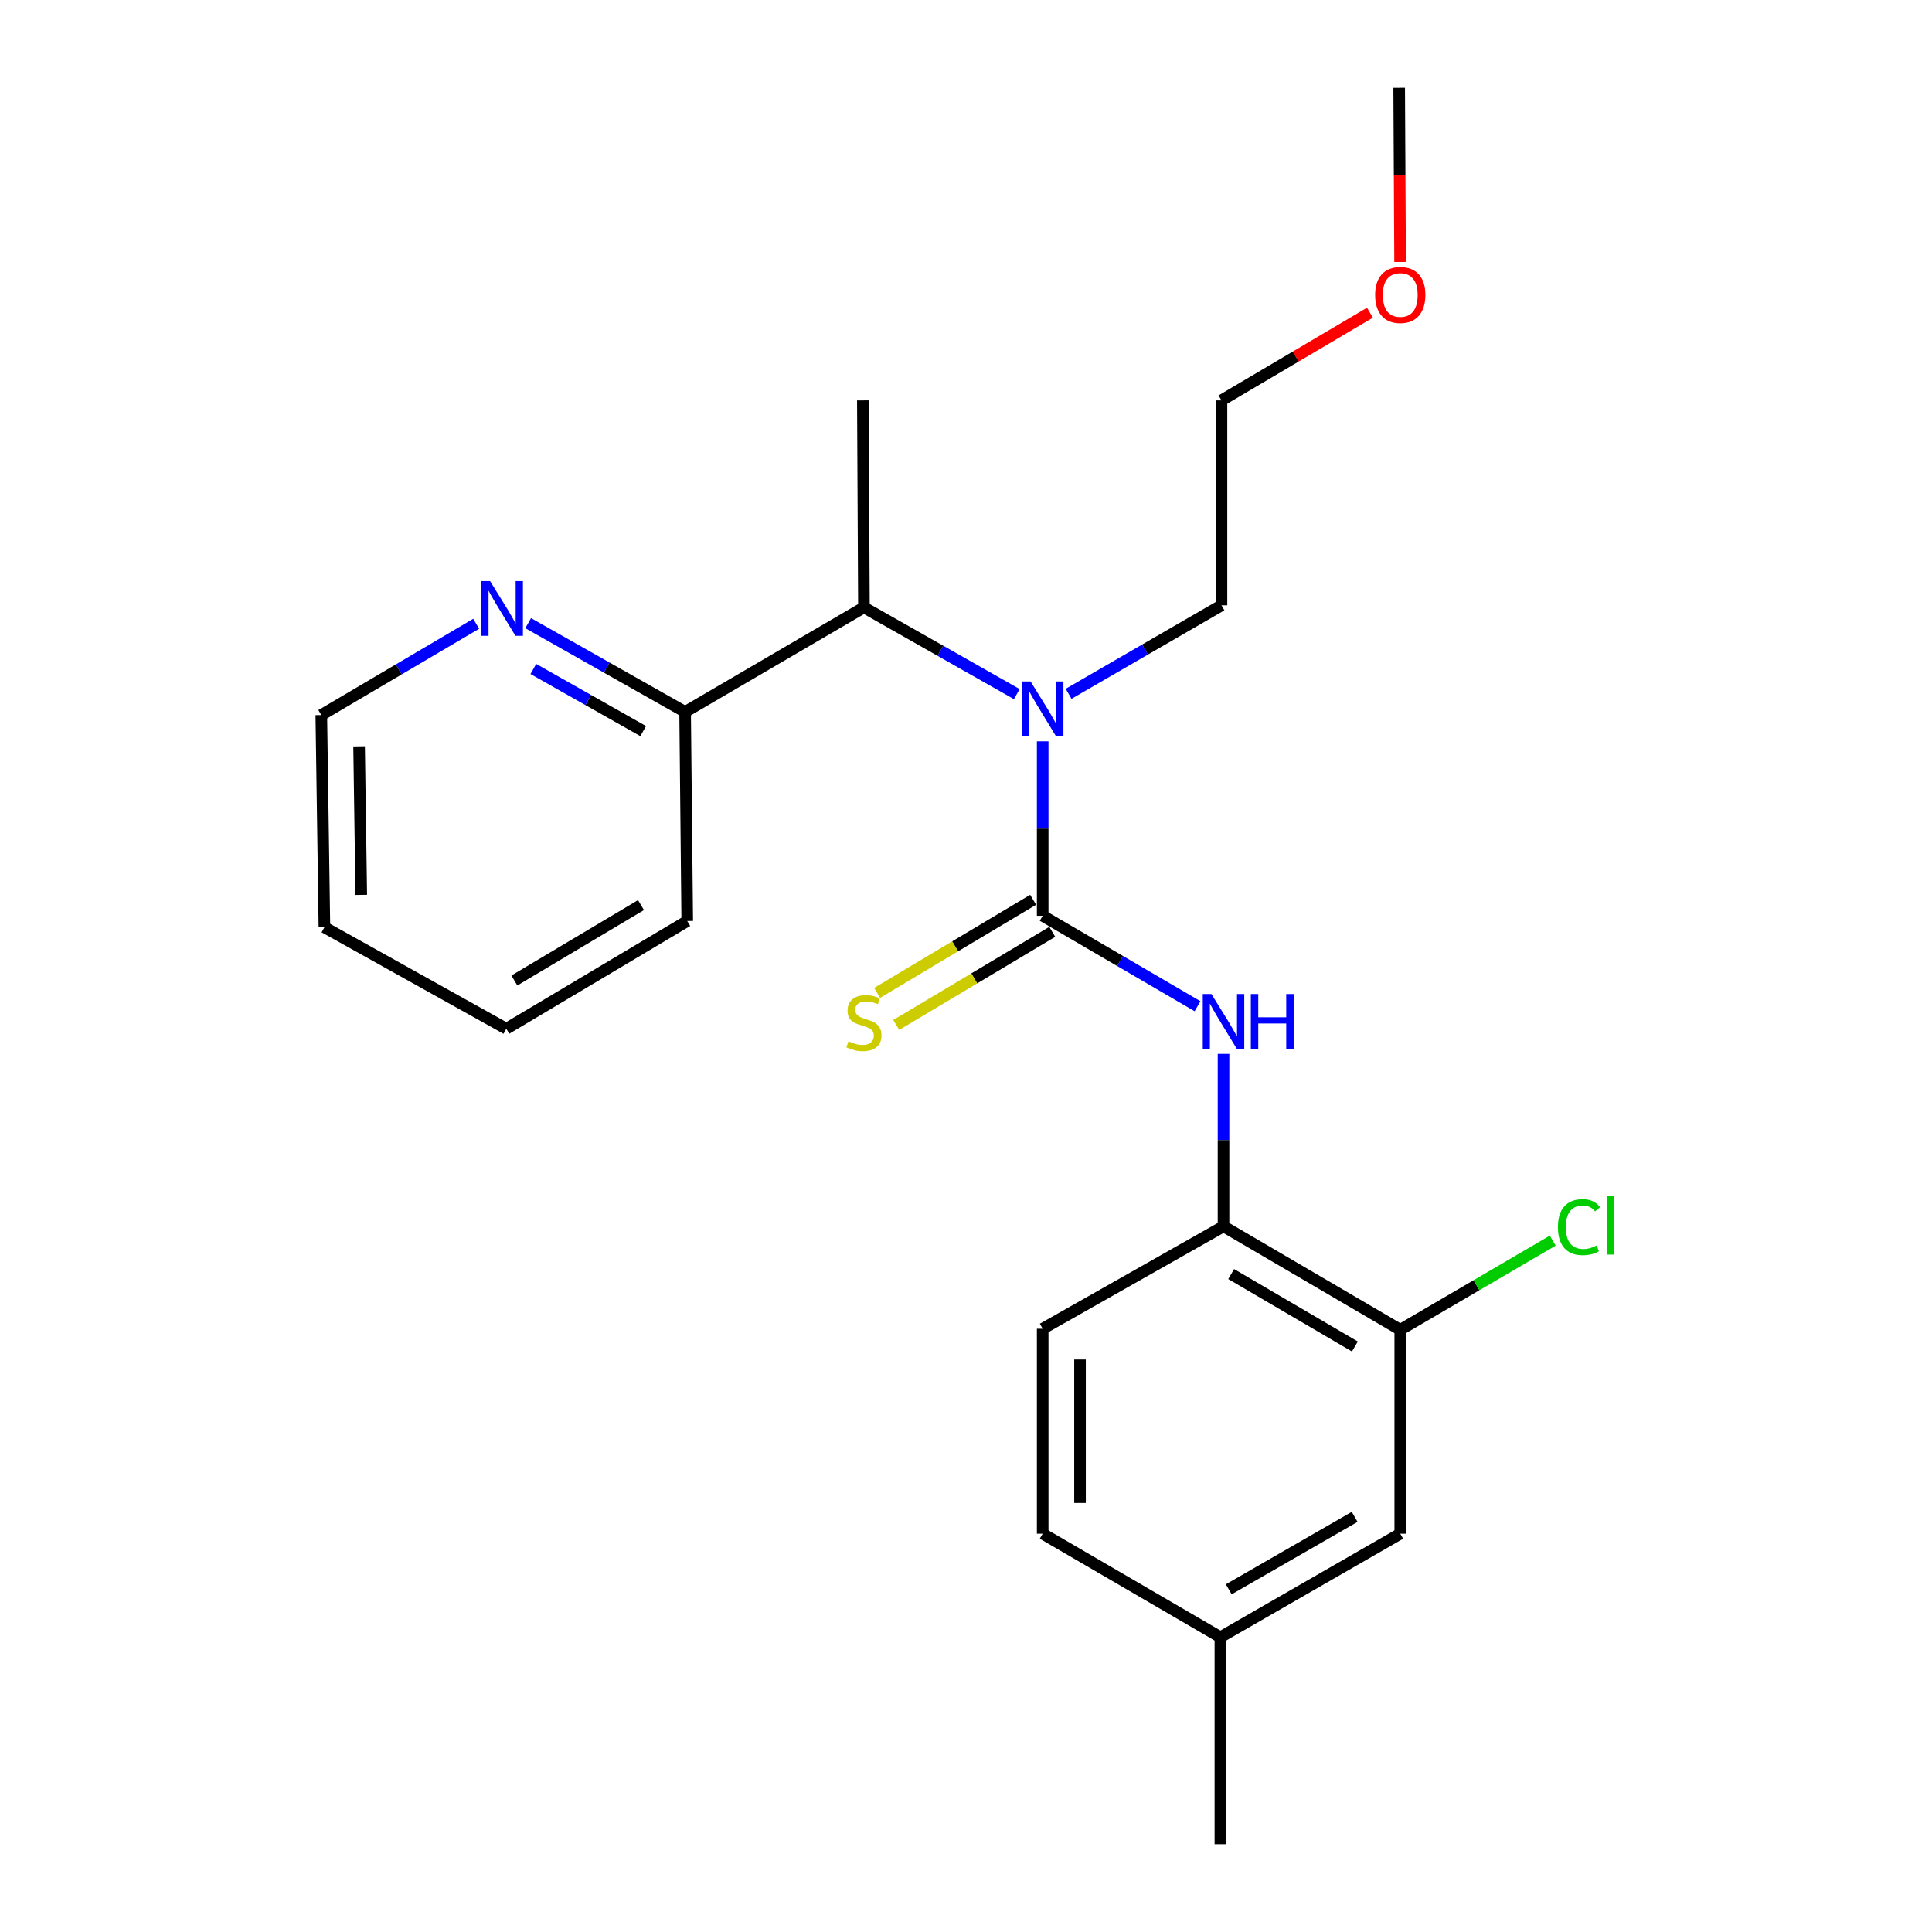 <?xml version='1.0' encoding='iso-8859-1'?>
<svg version='1.1' baseProfile='full'
              xmlns='http://www.w3.org/2000/svg'
                      xmlns:rdkit='http://www.rdkit.org/xml'
                      xmlns:xlink='http://www.w3.org/1999/xlink'
                  xml:space='preserve'
width='1000px' height='1000px' viewBox='0 0 1000 1000'>
<!-- END OF HEADER -->
<rect style='opacity:1.0;fill:#FFFFFF;stroke:none' width='1000' height='1000' x='0' y='0'> </rect>
<path class='bond-0' d='M 539.693,474.025 L 539.693,428.868' style='fill:none;fill-rule:evenodd;stroke:#000000;stroke-width:6px;stroke-linecap:butt;stroke-linejoin:miter;stroke-opacity:1' />
<path class='bond-0' d='M 539.693,428.868 L 539.693,383.71' style='fill:none;fill-rule:evenodd;stroke:#0000FF;stroke-width:6px;stroke-linecap:butt;stroke-linejoin:miter;stroke-opacity:1' />
<path class='bond-1' d='M 539.693,474.025 L 579.767,497.421' style='fill:none;fill-rule:evenodd;stroke:#000000;stroke-width:6px;stroke-linecap:butt;stroke-linejoin:miter;stroke-opacity:1' />
<path class='bond-1' d='M 579.767,497.421 L 619.84,520.817' style='fill:none;fill-rule:evenodd;stroke:#0000FF;stroke-width:6px;stroke-linecap:butt;stroke-linejoin:miter;stroke-opacity:1' />
<path class='bond-4' d='M 534.743,465.729 L 494.368,489.823' style='fill:none;fill-rule:evenodd;stroke:#000000;stroke-width:6px;stroke-linecap:butt;stroke-linejoin:miter;stroke-opacity:1' />
<path class='bond-4' d='M 494.368,489.823 L 453.993,513.917' style='fill:none;fill-rule:evenodd;stroke:#CCCC00;stroke-width:6px;stroke-linecap:butt;stroke-linejoin:miter;stroke-opacity:1' />
<path class='bond-4' d='M 544.644,482.32 L 504.269,506.414' style='fill:none;fill-rule:evenodd;stroke:#000000;stroke-width:6px;stroke-linecap:butt;stroke-linejoin:miter;stroke-opacity:1' />
<path class='bond-4' d='M 504.269,506.414 L 463.894,530.508' style='fill:none;fill-rule:evenodd;stroke:#CCCC00;stroke-width:6px;stroke-linecap:butt;stroke-linejoin:miter;stroke-opacity:1' />
<path class='bond-3' d='M 526.294,359.27 L 486.732,336.827' style='fill:none;fill-rule:evenodd;stroke:#0000FF;stroke-width:6px;stroke-linecap:butt;stroke-linejoin:miter;stroke-opacity:1' />
<path class='bond-3' d='M 486.732,336.827 L 447.17,314.384' style='fill:none;fill-rule:evenodd;stroke:#000000;stroke-width:6px;stroke-linecap:butt;stroke-linejoin:miter;stroke-opacity:1' />
<path class='bond-13' d='M 553.106,359.109 L 592.672,336.21' style='fill:none;fill-rule:evenodd;stroke:#0000FF;stroke-width:6px;stroke-linecap:butt;stroke-linejoin:miter;stroke-opacity:1' />
<path class='bond-13' d='M 592.672,336.21 L 632.238,313.311' style='fill:none;fill-rule:evenodd;stroke:#000000;stroke-width:6px;stroke-linecap:butt;stroke-linejoin:miter;stroke-opacity:1' />
<path class='bond-2' d='M 633.29,545.481 L 633.29,590.115' style='fill:none;fill-rule:evenodd;stroke:#0000FF;stroke-width:6px;stroke-linecap:butt;stroke-linejoin:miter;stroke-opacity:1' />
<path class='bond-2' d='M 633.29,590.115 L 633.29,634.749' style='fill:none;fill-rule:evenodd;stroke:#000000;stroke-width:6px;stroke-linecap:butt;stroke-linejoin:miter;stroke-opacity:1' />
<path class='bond-5' d='M 633.29,634.749 L 724.772,688.31' style='fill:none;fill-rule:evenodd;stroke:#000000;stroke-width:6px;stroke-linecap:butt;stroke-linejoin:miter;stroke-opacity:1' />
<path class='bond-5' d='M 637.251,659.456 L 701.288,696.949' style='fill:none;fill-rule:evenodd;stroke:#000000;stroke-width:6px;stroke-linecap:butt;stroke-linejoin:miter;stroke-opacity:1' />
<path class='bond-9' d='M 633.29,634.749 L 539.693,687.762' style='fill:none;fill-rule:evenodd;stroke:#000000;stroke-width:6px;stroke-linecap:butt;stroke-linejoin:miter;stroke-opacity:1' />
<path class='bond-6' d='M 447.17,314.384 L 354.614,368.492' style='fill:none;fill-rule:evenodd;stroke:#000000;stroke-width:6px;stroke-linecap:butt;stroke-linejoin:miter;stroke-opacity:1' />
<path class='bond-14' d='M 447.17,314.384 L 446.612,207.242' style='fill:none;fill-rule:evenodd;stroke:#000000;stroke-width:6px;stroke-linecap:butt;stroke-linejoin:miter;stroke-opacity:1' />
<path class='bond-8' d='M 724.772,688.31 L 724.772,793.842' style='fill:none;fill-rule:evenodd;stroke:#000000;stroke-width:6px;stroke-linecap:butt;stroke-linejoin:miter;stroke-opacity:1' />
<path class='bond-10' d='M 724.772,688.31 L 764.234,665.228' style='fill:none;fill-rule:evenodd;stroke:#000000;stroke-width:6px;stroke-linecap:butt;stroke-linejoin:miter;stroke-opacity:1' />
<path class='bond-10' d='M 764.234,665.228 L 803.696,642.146' style='fill:none;fill-rule:evenodd;stroke:#00CC00;stroke-width:6px;stroke-linecap:butt;stroke-linejoin:miter;stroke-opacity:1' />
<path class='bond-7' d='M 354.614,368.492 L 313.998,345.519' style='fill:none;fill-rule:evenodd;stroke:#000000;stroke-width:6px;stroke-linecap:butt;stroke-linejoin:miter;stroke-opacity:1' />
<path class='bond-7' d='M 313.998,345.519 L 273.382,322.545' style='fill:none;fill-rule:evenodd;stroke:#0000FF;stroke-width:6px;stroke-linecap:butt;stroke-linejoin:miter;stroke-opacity:1' />
<path class='bond-7' d='M 332.917,378.417 L 304.486,362.335' style='fill:none;fill-rule:evenodd;stroke:#000000;stroke-width:6px;stroke-linecap:butt;stroke-linejoin:miter;stroke-opacity:1' />
<path class='bond-7' d='M 304.486,362.335 L 276.055,346.254' style='fill:none;fill-rule:evenodd;stroke:#0000FF;stroke-width:6px;stroke-linecap:butt;stroke-linejoin:miter;stroke-opacity:1' />
<path class='bond-17' d='M 354.614,368.492 L 355.709,476.719' style='fill:none;fill-rule:evenodd;stroke:#000000;stroke-width:6px;stroke-linecap:butt;stroke-linejoin:miter;stroke-opacity:1' />
<path class='bond-16' d='M 246.466,322.864 L 206.385,346.488' style='fill:none;fill-rule:evenodd;stroke:#0000FF;stroke-width:6px;stroke-linecap:butt;stroke-linejoin:miter;stroke-opacity:1' />
<path class='bond-16' d='M 206.385,346.488 L 166.304,370.113' style='fill:none;fill-rule:evenodd;stroke:#000000;stroke-width:6px;stroke-linecap:butt;stroke-linejoin:miter;stroke-opacity:1' />
<path class='bond-23' d='M 724.772,793.842 L 631.669,847.403' style='fill:none;fill-rule:evenodd;stroke:#000000;stroke-width:6px;stroke-linecap:butt;stroke-linejoin:miter;stroke-opacity:1' />
<path class='bond-23' d='M 701.173,785.129 L 636,822.622' style='fill:none;fill-rule:evenodd;stroke:#000000;stroke-width:6px;stroke-linecap:butt;stroke-linejoin:miter;stroke-opacity:1' />
<path class='bond-12' d='M 539.693,687.762 L 539.693,793.842' style='fill:none;fill-rule:evenodd;stroke:#000000;stroke-width:6px;stroke-linecap:butt;stroke-linejoin:miter;stroke-opacity:1' />
<path class='bond-12' d='M 559.014,703.674 L 559.014,777.93' style='fill:none;fill-rule:evenodd;stroke:#000000;stroke-width:6px;stroke-linecap:butt;stroke-linejoin:miter;stroke-opacity:1' />
<path class='bond-11' d='M 631.669,847.403 L 539.693,793.842' style='fill:none;fill-rule:evenodd;stroke:#000000;stroke-width:6px;stroke-linecap:butt;stroke-linejoin:miter;stroke-opacity:1' />
<path class='bond-19' d='M 631.669,847.403 L 631.669,954.545' style='fill:none;fill-rule:evenodd;stroke:#000000;stroke-width:6px;stroke-linecap:butt;stroke-linejoin:miter;stroke-opacity:1' />
<path class='bond-18' d='M 632.238,313.311 L 632.238,207.242' style='fill:none;fill-rule:evenodd;stroke:#000000;stroke-width:6px;stroke-linecap:butt;stroke-linejoin:miter;stroke-opacity:1' />
<path class='bond-15' d='M 709.086,161.861 L 670.662,184.551' style='fill:none;fill-rule:evenodd;stroke:#FF0000;stroke-width:6px;stroke-linecap:butt;stroke-linejoin:miter;stroke-opacity:1' />
<path class='bond-15' d='M 670.662,184.551 L 632.238,207.242' style='fill:none;fill-rule:evenodd;stroke:#000000;stroke-width:6px;stroke-linecap:butt;stroke-linejoin:miter;stroke-opacity:1' />
<path class='bond-20' d='M 724.684,135.598 L 724.449,90.526' style='fill:none;fill-rule:evenodd;stroke:#FF0000;stroke-width:6px;stroke-linecap:butt;stroke-linejoin:miter;stroke-opacity:1' />
<path class='bond-20' d='M 724.449,90.526 L 724.214,45.455' style='fill:none;fill-rule:evenodd;stroke:#000000;stroke-width:6px;stroke-linecap:butt;stroke-linejoin:miter;stroke-opacity:1' />
<path class='bond-24' d='M 166.304,370.113 L 167.914,479.96' style='fill:none;fill-rule:evenodd;stroke:#000000;stroke-width:6px;stroke-linecap:butt;stroke-linejoin:miter;stroke-opacity:1' />
<path class='bond-24' d='M 185.864,386.307 L 186.991,463.2' style='fill:none;fill-rule:evenodd;stroke:#000000;stroke-width:6px;stroke-linecap:butt;stroke-linejoin:miter;stroke-opacity:1' />
<path class='bond-22' d='M 355.709,476.719 L 262.069,532.469' style='fill:none;fill-rule:evenodd;stroke:#000000;stroke-width:6px;stroke-linecap:butt;stroke-linejoin:miter;stroke-opacity:1' />
<path class='bond-22' d='M 331.779,468.48 L 266.232,507.506' style='fill:none;fill-rule:evenodd;stroke:#000000;stroke-width:6px;stroke-linecap:butt;stroke-linejoin:miter;stroke-opacity:1' />
<path class='bond-21' d='M 167.914,479.96 L 262.069,532.469' style='fill:none;fill-rule:evenodd;stroke:#000000;stroke-width:6px;stroke-linecap:butt;stroke-linejoin:miter;stroke-opacity:1' />
<path  class='atom-1' d='M 533.433 352.711
L 542.713 367.711
Q 543.633 369.191, 545.113 371.871
Q 546.593 374.551, 546.673 374.711
L 546.673 352.711
L 550.433 352.711
L 550.433 381.031
L 546.553 381.031
L 536.593 364.631
Q 535.433 362.711, 534.193 360.511
Q 532.993 358.311, 532.633 357.631
L 532.633 381.031
L 528.953 381.031
L 528.953 352.711
L 533.433 352.711
' fill='#0000FF'/>
<path  class='atom-2' d='M 627.03 514.509
L 636.31 529.509
Q 637.23 530.989, 638.71 533.669
Q 640.19 536.349, 640.27 536.509
L 640.27 514.509
L 644.03 514.509
L 644.03 542.829
L 640.15 542.829
L 630.19 526.429
Q 629.03 524.509, 627.79 522.309
Q 626.59 520.109, 626.23 519.429
L 626.23 542.829
L 622.55 542.829
L 622.55 514.509
L 627.03 514.509
' fill='#0000FF'/>
<path  class='atom-2' d='M 647.43 514.509
L 651.27 514.509
L 651.27 526.549
L 665.75 526.549
L 665.75 514.509
L 669.59 514.509
L 669.59 542.829
L 665.75 542.829
L 665.75 529.749
L 651.27 529.749
L 651.27 542.829
L 647.43 542.829
L 647.43 514.509
' fill='#0000FF'/>
<path  class='atom-5' d='M 439.17 538.958
Q 439.49 539.078, 440.81 539.638
Q 442.13 540.198, 443.57 540.558
Q 445.05 540.878, 446.49 540.878
Q 449.17 540.878, 450.73 539.598
Q 452.29 538.278, 452.29 535.998
Q 452.29 534.438, 451.49 533.478
Q 450.73 532.518, 449.53 531.998
Q 448.33 531.478, 446.33 530.878
Q 443.81 530.118, 442.29 529.398
Q 440.81 528.678, 439.73 527.158
Q 438.69 525.638, 438.69 523.078
Q 438.69 519.518, 441.09 517.318
Q 443.53 515.118, 448.33 515.118
Q 451.61 515.118, 455.33 516.678
L 454.41 519.758
Q 451.01 518.358, 448.45 518.358
Q 445.69 518.358, 444.17 519.518
Q 442.65 520.638, 442.69 522.598
Q 442.69 524.118, 443.45 525.038
Q 444.25 525.958, 445.37 526.478
Q 446.53 526.998, 448.45 527.598
Q 451.01 528.398, 452.53 529.198
Q 454.05 529.998, 455.13 531.638
Q 456.25 533.238, 456.25 535.998
Q 456.25 539.918, 453.61 542.038
Q 451.01 544.118, 446.65 544.118
Q 444.13 544.118, 442.21 543.558
Q 440.33 543.038, 438.09 542.118
L 439.17 538.958
' fill='#CCCC00'/>
<path  class='atom-8' d='M 253.663 300.772
L 262.943 315.772
Q 263.863 317.252, 265.343 319.932
Q 266.823 322.612, 266.903 322.772
L 266.903 300.772
L 270.663 300.772
L 270.663 329.092
L 266.783 329.092
L 256.823 312.692
Q 255.663 310.772, 254.423 308.572
Q 253.223 306.372, 252.863 305.692
L 252.863 329.092
L 249.183 329.092
L 249.183 300.772
L 253.663 300.772
' fill='#0000FF'/>
<path  class='atom-11' d='M 806.376 635.171
Q 806.376 628.131, 809.656 624.451
Q 812.976 620.731, 819.256 620.731
Q 825.096 620.731, 828.216 624.851
L 825.576 627.011
Q 823.296 624.011, 819.256 624.011
Q 814.976 624.011, 812.696 626.891
Q 810.456 629.731, 810.456 635.171
Q 810.456 640.771, 812.776 643.651
Q 815.136 646.531, 819.696 646.531
Q 822.816 646.531, 826.456 644.651
L 827.576 647.651
Q 826.096 648.611, 823.856 649.171
Q 821.616 649.731, 819.136 649.731
Q 812.976 649.731, 809.656 645.971
Q 806.376 642.211, 806.376 635.171
' fill='#00CC00'/>
<path  class='atom-11' d='M 831.656 619.011
L 835.336 619.011
L 835.336 649.371
L 831.656 649.371
L 831.656 619.011
' fill='#00CC00'/>
<path  class='atom-16' d='M 711.772 152.677
Q 711.772 145.877, 715.132 142.077
Q 718.492 138.277, 724.772 138.277
Q 731.052 138.277, 734.412 142.077
Q 737.772 145.877, 737.772 152.677
Q 737.772 159.557, 734.372 163.477
Q 730.972 167.357, 724.772 167.357
Q 718.532 167.357, 715.132 163.477
Q 711.772 159.597, 711.772 152.677
M 724.772 164.157
Q 729.092 164.157, 731.412 161.277
Q 733.772 158.357, 733.772 152.677
Q 733.772 147.117, 731.412 144.317
Q 729.092 141.477, 724.772 141.477
Q 720.452 141.477, 718.092 144.277
Q 715.772 147.077, 715.772 152.677
Q 715.772 158.397, 718.092 161.277
Q 720.452 164.157, 724.772 164.157
' fill='#FF0000'/>
</svg>
